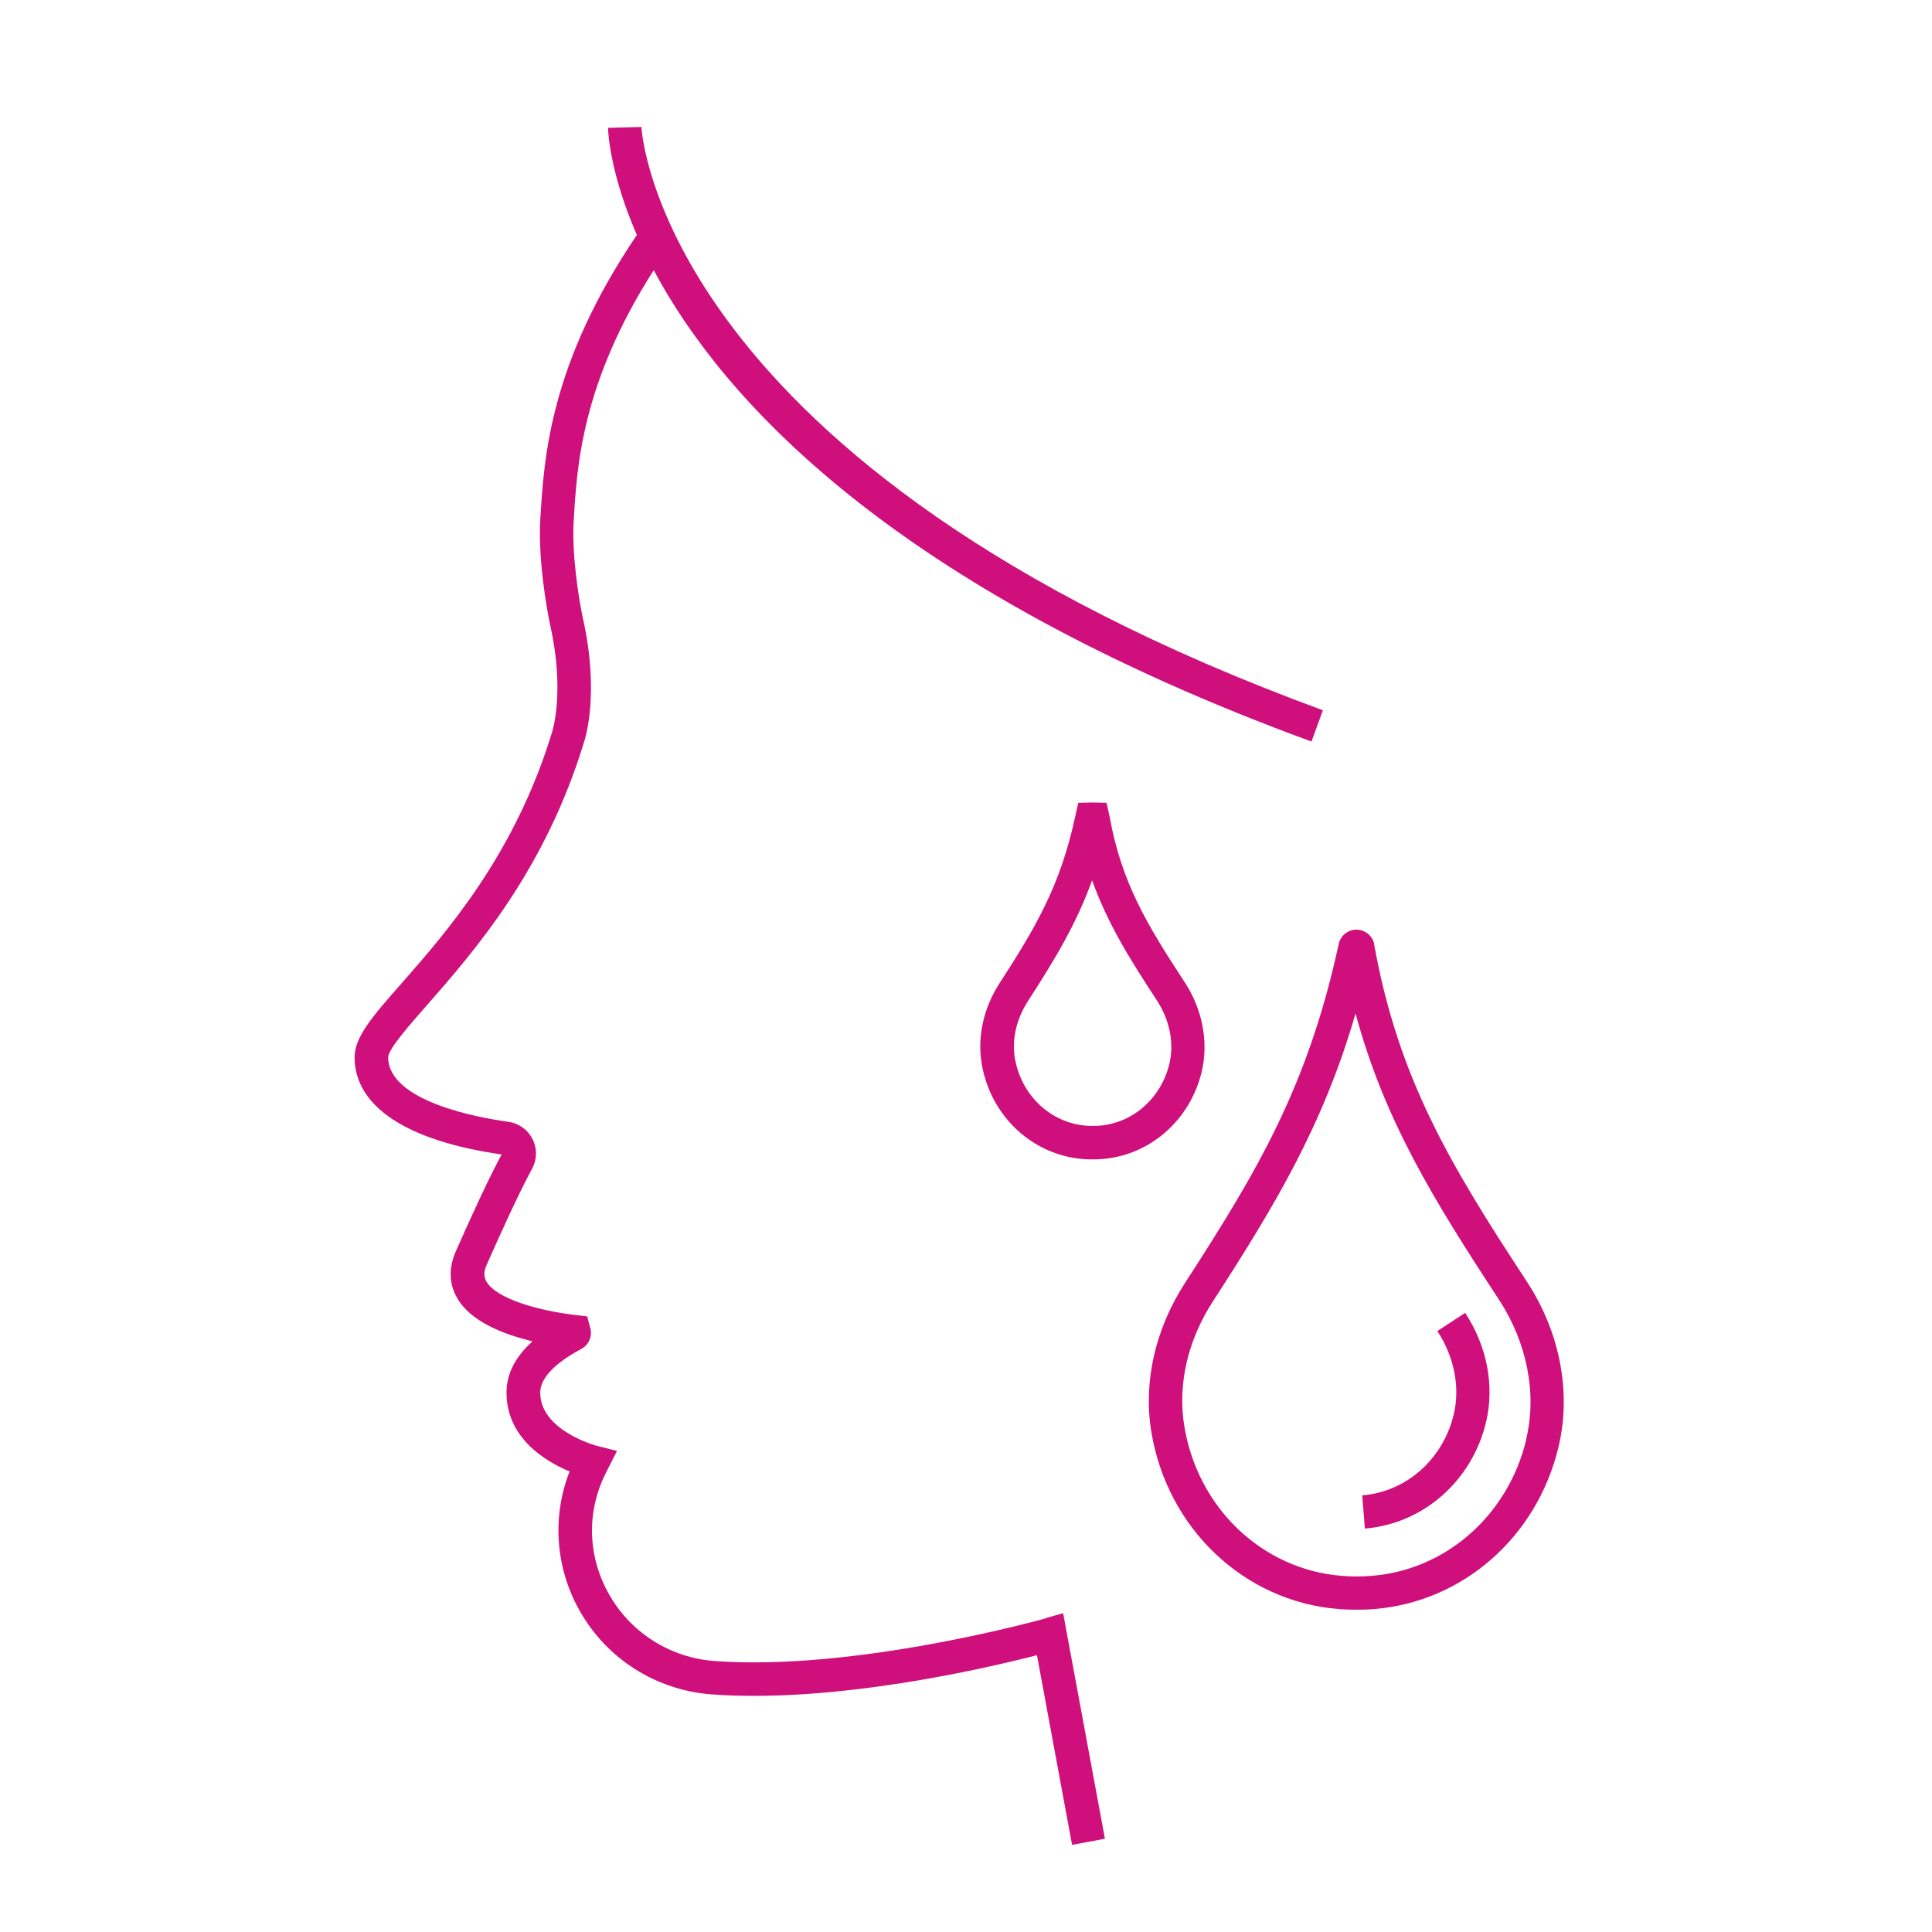 <svg viewBox="0 0 110 110" height="110" width="110" xmlns="http://www.w3.org/2000/svg" data-name="Layer 1" id="a">
  <defs>
    <style>
      .b {
        fill: #ce0f7c;
        stroke-width: 0px;
      }
    </style>
  </defs>
  <path d="M59.55,92.14c-.11.03-10.8,3.03-18.89,2.43-2.5-.19-4.74-1.6-5.98-3.79-1.23-2.17-1.3-4.69-.19-6.91l.64-1.26-1.15-.29s-3.24-.86-3.22-3.04c0-.56.41-1.45,2.34-2.48.4-.21.61-.66.53-1.1l-.2-.75-.69-.08c-2.11-.25-4.49-.93-5.05-1.91-.1-.18-.2-.46.02-.95.73-1.65,1.8-4.02,2.58-5.46.29-.53.3-1.16.03-1.69-.27-.54-.79-.91-1.39-.99-1.6-.22-6.82-1.14-6.83-3.67,0-.45,1.17-1.79,2.2-2.96,2.68-3.06,6.74-7.68,8.96-15.02.04-.11.89-2.69-.06-6.96-.27-1.23-.64-3.72-.54-5.52.18-3.19.45-7.91,4.56-14.36,3.87,7.26,13.48,18.06,37.45,26.84l.65-1.78C37.56,26.59,36.53,7.42,36.52,7.23l-1.9.05c0,.27.12,2.6,1.64,6.1-4.98,7.36-5.29,12.7-5.5,16.24-.12,2.15.33,4.89.58,6.04.82,3.7.12,5.92.11,5.97-2.11,6.98-6,11.41-8.58,14.35-1.67,1.9-2.68,3.05-2.68,4.22,0,2.8,2.98,4.76,8.37,5.53-.81,1.5-1.87,3.85-2.6,5.5-.53,1.19-.26,2.1.06,2.66.76,1.34,2.6,2.07,4.3,2.48-.97.87-1.47,1.83-1.48,2.88-.03,2.6,2.2,3.95,3.59,4.53-1.01,2.58-.81,5.49.58,7.94,1.55,2.74,4.35,4.51,7.49,4.75,7.04.52,15.63-1.48,18.54-2.23l2,10.8,1.87-.35-2.38-12.84-1,.28Z" class="b"></path>
  <path d="M78.25,53.78c-.09-.48-.51-.84-1-.85h-.02c-.48,0-.91.34-1.01.82-1.75,8.07-4.6,12.89-8.76,19.31-1.69,2.62-2.37,5.62-1.91,8.45.9,5.51,5.28,9.67,10.65,10.1.34.03.68.04,1.03.04s.69-.01,1.03-.04c5.04-.41,9.25-4.11,10.47-9.21.75-3.12.09-6.56-1.81-9.45-4.35-6.63-7.31-11.55-8.68-19.17ZM86.9,81.96c-1.03,4.3-4.56,7.42-8.78,7.76-.58.05-1.18.05-1.76,0-4.5-.37-8.17-3.87-8.93-8.52-.39-2.36.19-4.89,1.63-7.11,3.52-5.44,6.27-10,8.12-16.39,1.63,6.04,4.39,10.54,8.16,16.29,1.61,2.46,2.18,5.36,1.55,7.97Z" class="b"></path>
  <path d="M63,45.71l-.78-.02-.83.02-.17.77c-.85,3.96-2.26,6.33-4.31,9.5h0c-.91,1.41-1.27,3.03-1.02,4.56.49,2.97,2.85,5.21,5.76,5.45.18.02.37.02.55.02s.37,0,.56-.02c2.73-.22,5-2.22,5.66-4.97.4-1.69.05-3.54-.97-5.1-2.14-3.26-3.6-5.68-4.27-9.41l-.18-.8ZM66.58,60.57c-.47,1.95-2.06,3.36-3.96,3.52-.27.02-.54.02-.8,0-2.03-.17-3.69-1.75-4.04-3.86-.17-1.07.09-2.21.74-3.22,1.51-2.34,2.74-4.35,3.66-6.89.87,2.43,2.13,4.47,3.69,6.84.73,1.12.99,2.44.71,3.61Z" class="b"></path>
  <path d="M81.84,75.79c.96,1.46,1.3,3.19.93,4.74-.61,2.56-2.71,4.41-5.21,4.61l.15,1.89c3.32-.27,6.1-2.71,6.9-6.06.49-2.06.06-4.32-1.19-6.22l-1.59,1.04Z" class="b"></path>
</svg>